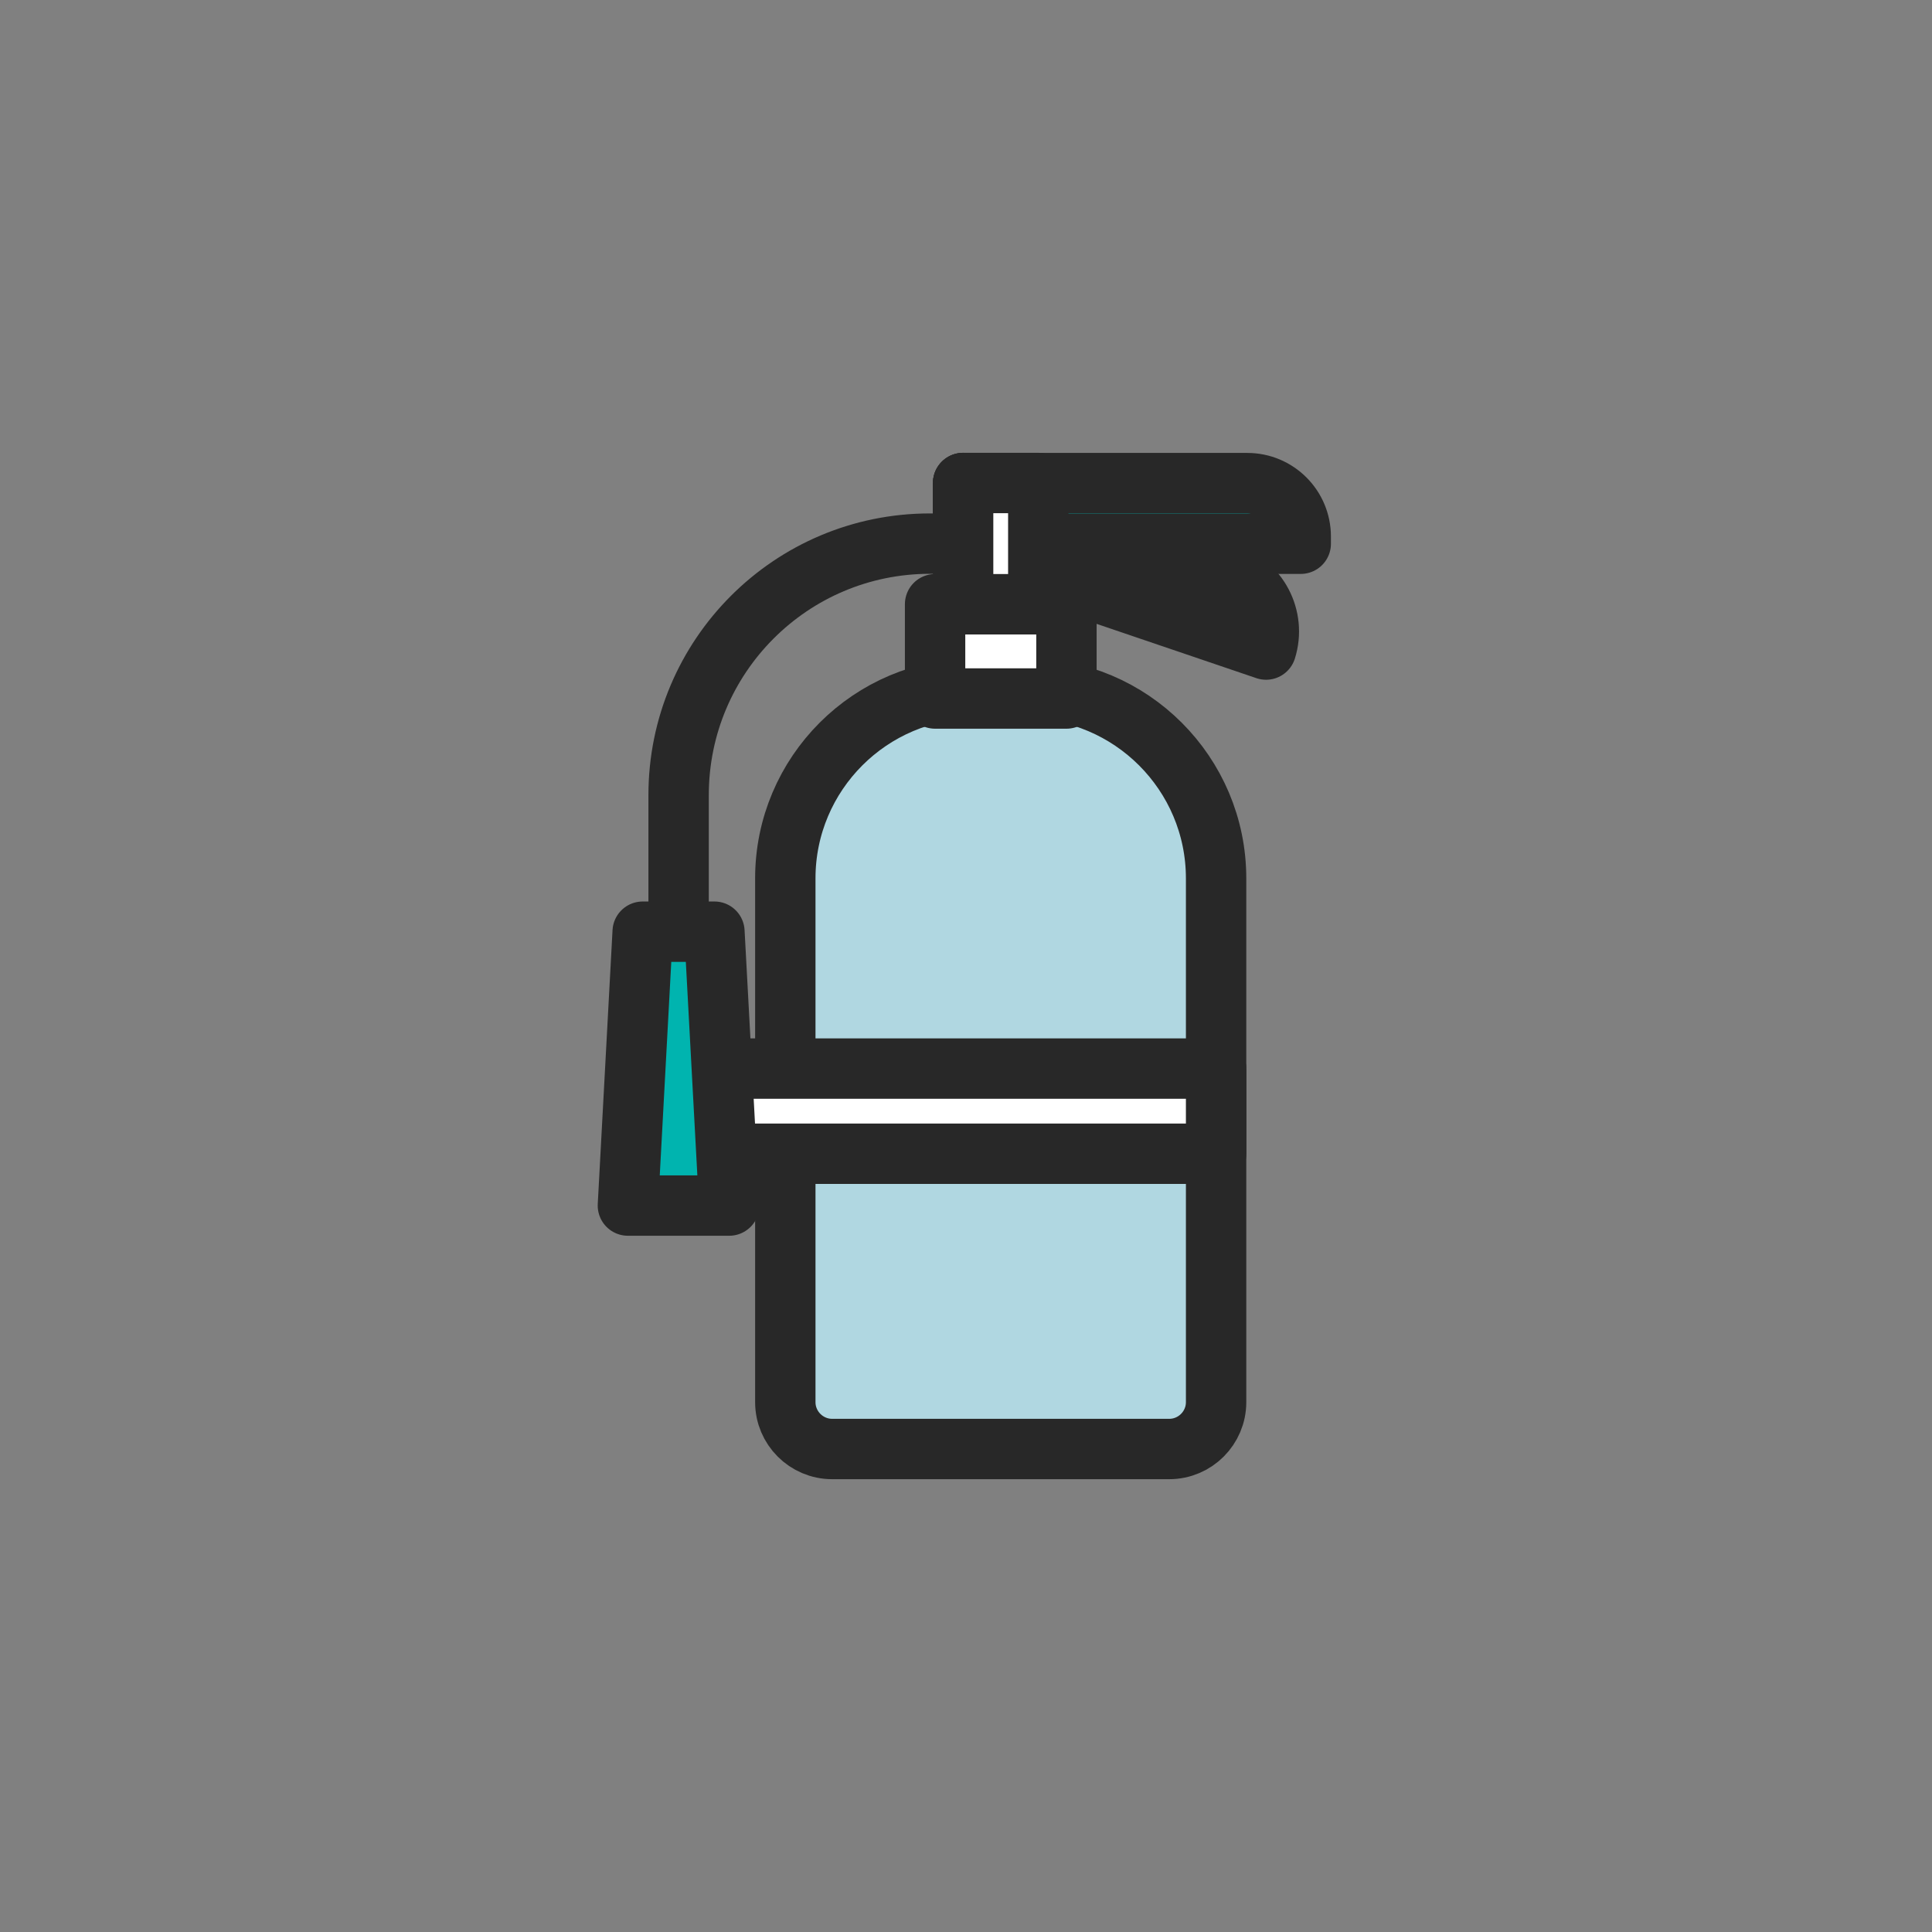 <svg width="80" height="80" viewBox="0 0 80 80" fill="none" xmlns="http://www.w3.org/2000/svg">
<rect x="0" y="0" width="80" height="80" fill="#808080" stroke="none"/>
<path d="M41.437 22.51H38.507C32.757 22.51 28.1 27.171 28.1 32.922V48.157" stroke="#282828" stroke-width="2.5" stroke-linecap="round" stroke-linejoin="round"/>
<path d="M52.425 26.897L39.881 22.634V20L50.781 23.749C52.103 24.164 52.84 25.574 52.425 26.897Z" fill="#00B4AF" stroke="#282828" stroke-width="2.5" stroke-linecap="round" stroke-linejoin="round"/>
<path d="M39.881 22.515V20.005H51.647C52.871 20.005 53.861 20.996 53.861 22.219V22.515H39.881Z" fill="#00B4AF" stroke="#282828" stroke-width="2.5" stroke-linecap="round" stroke-linejoin="round"/>
<path d="M40.384 28.504H42.489C46.83 28.504 50.356 32.03 50.356 36.37V58.061C50.356 59.129 49.485 60 48.416 60H34.457C33.389 60 32.518 59.129 32.518 58.061V36.37C32.518 32.03 36.044 28.504 40.384 28.504Z" fill="#B0D7E1" stroke="#282828" stroke-width="2.5" stroke-linecap="round" stroke-linejoin="round"/>
<path d="M50.356 44.247H28.162V47.773H50.356V44.247Z" fill="white" stroke="#282828" stroke-width="2.5" stroke-linecap="round" stroke-linejoin="round"/>
<path d="M44.159 25.019H38.72V28.924H44.159V25.019Z" fill="white" stroke="#282828" stroke-width="2.5" stroke-linecap="round" stroke-linejoin="round"/>
<path d="M42.993 20H39.881V25.019H42.993V20Z" fill="white" stroke="#282828" stroke-width="2.5" stroke-linecap="round" stroke-linejoin="round"/>
<path d="M30.195 49.92H26L26.612 38.579H29.583L30.195 49.92Z" fill="#00B4AF" stroke="#282828" stroke-width="2.5" stroke-linecap="round" stroke-linejoin="round"/>
</svg>
